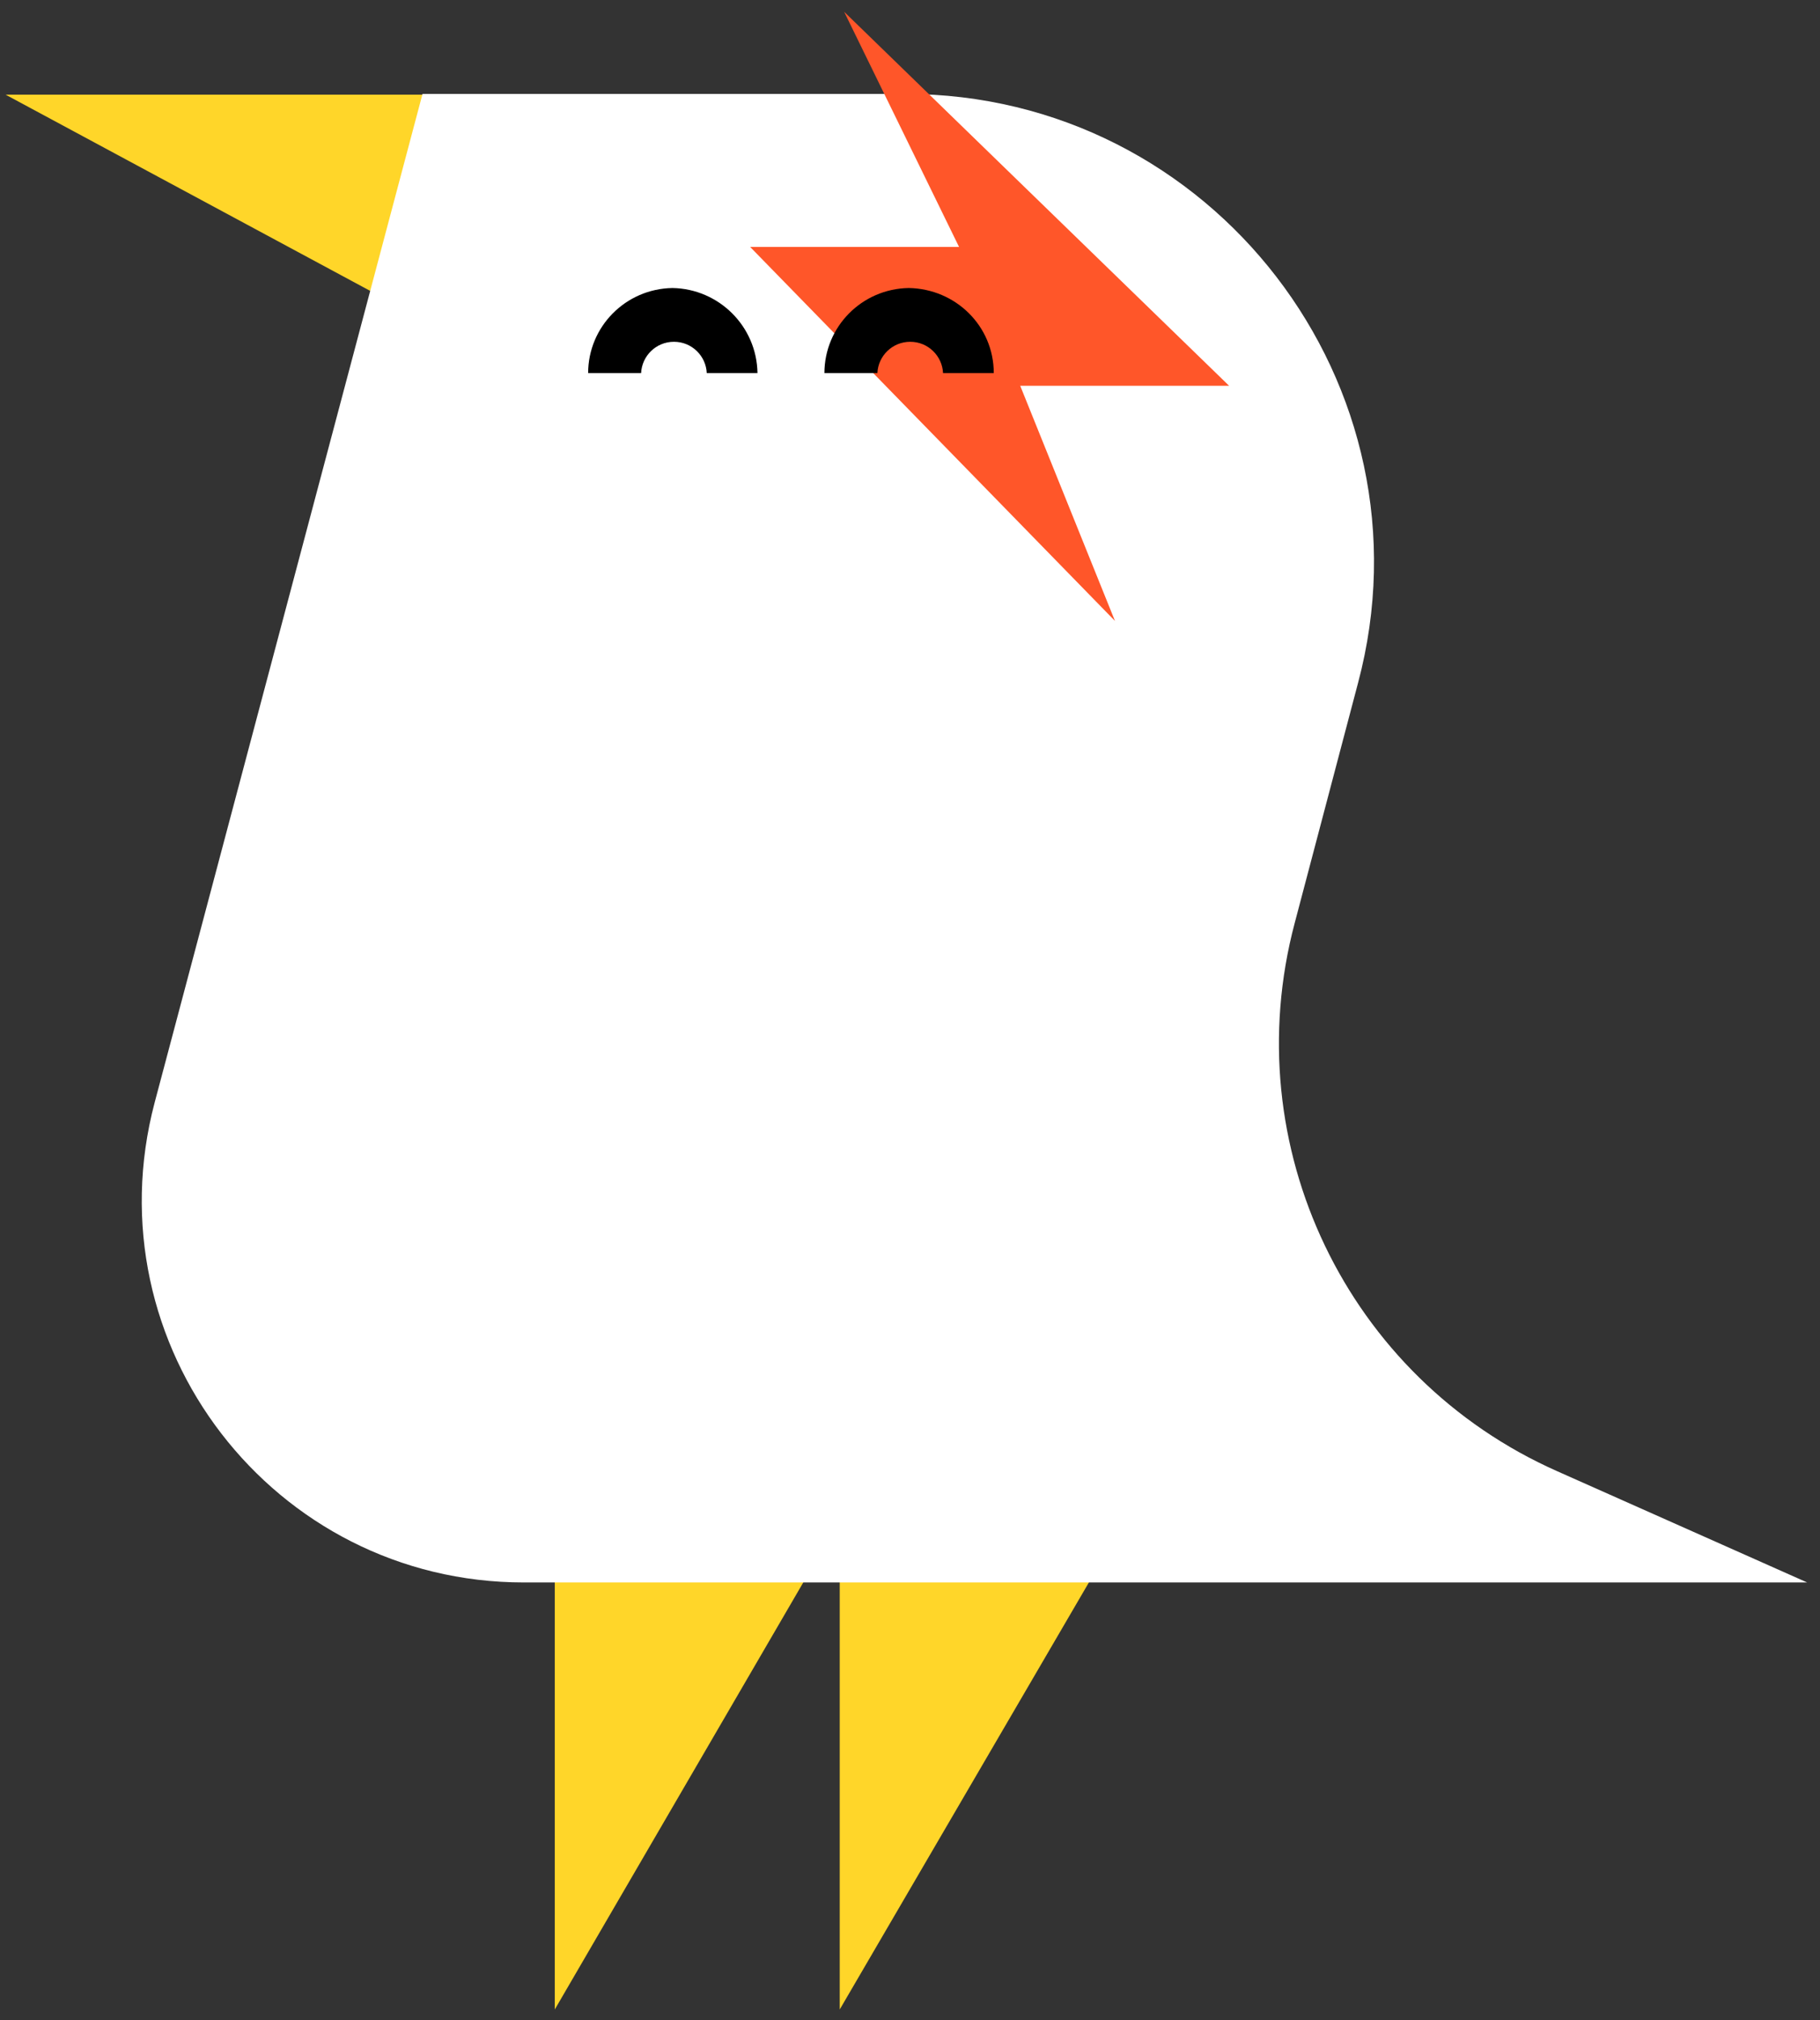 <svg width="128" height="142" viewBox="0 0 128 142" fill="none" xmlns="http://www.w3.org/2000/svg">
<rect x="0" y="0" width="128" height="142" fill="#333333" stroke="none"/>
<path d="M39.899 27.902L47.56 6.652H0.39L39.899 27.902Z" fill="#FFD629"/>
<path d="M58.694 107.447H39.018V141.238L58.694 107.447Z" fill="#FFD629"/>
<path d="M78.786 107.448H59.058V141.238L78.786 107.448Z" fill="#FFD629"/>
<path d="M36.85 111.225H127.098L109.52 103.407C94.724 96.849 86.906 80.531 91.051 64.895L95.511 48C101.073 27.117 85.28 6.602 63.662 6.602H29.715L10.878 77.488C6.366 94.54 19.221 111.225 36.85 111.225Z" fill="white"/>
<path d="M78.416 43.644L71.752 27.116H86.443L59.369 0.829L67.45 17.357H52.758L78.416 43.644Z" fill="#FF5629"/>
<path d="M69.892 26.226H66.324C66.271 25.019 65.274 24.022 64.015 24.022C62.756 24.022 61.759 25.019 61.706 26.226H57.981C57.981 22.973 60.605 20.297 63.91 20.244C67.216 20.297 69.892 22.92 69.892 26.226Z" fill="black"/>
<path d="M53.274 26.226H49.706C49.654 25.019 48.657 24.022 47.398 24.022C46.139 24.022 45.142 25.019 45.089 26.226H41.364C41.364 22.973 43.987 20.297 47.293 20.244C50.546 20.297 53.222 22.92 53.274 26.226Z" fill="black"/>
</svg>
